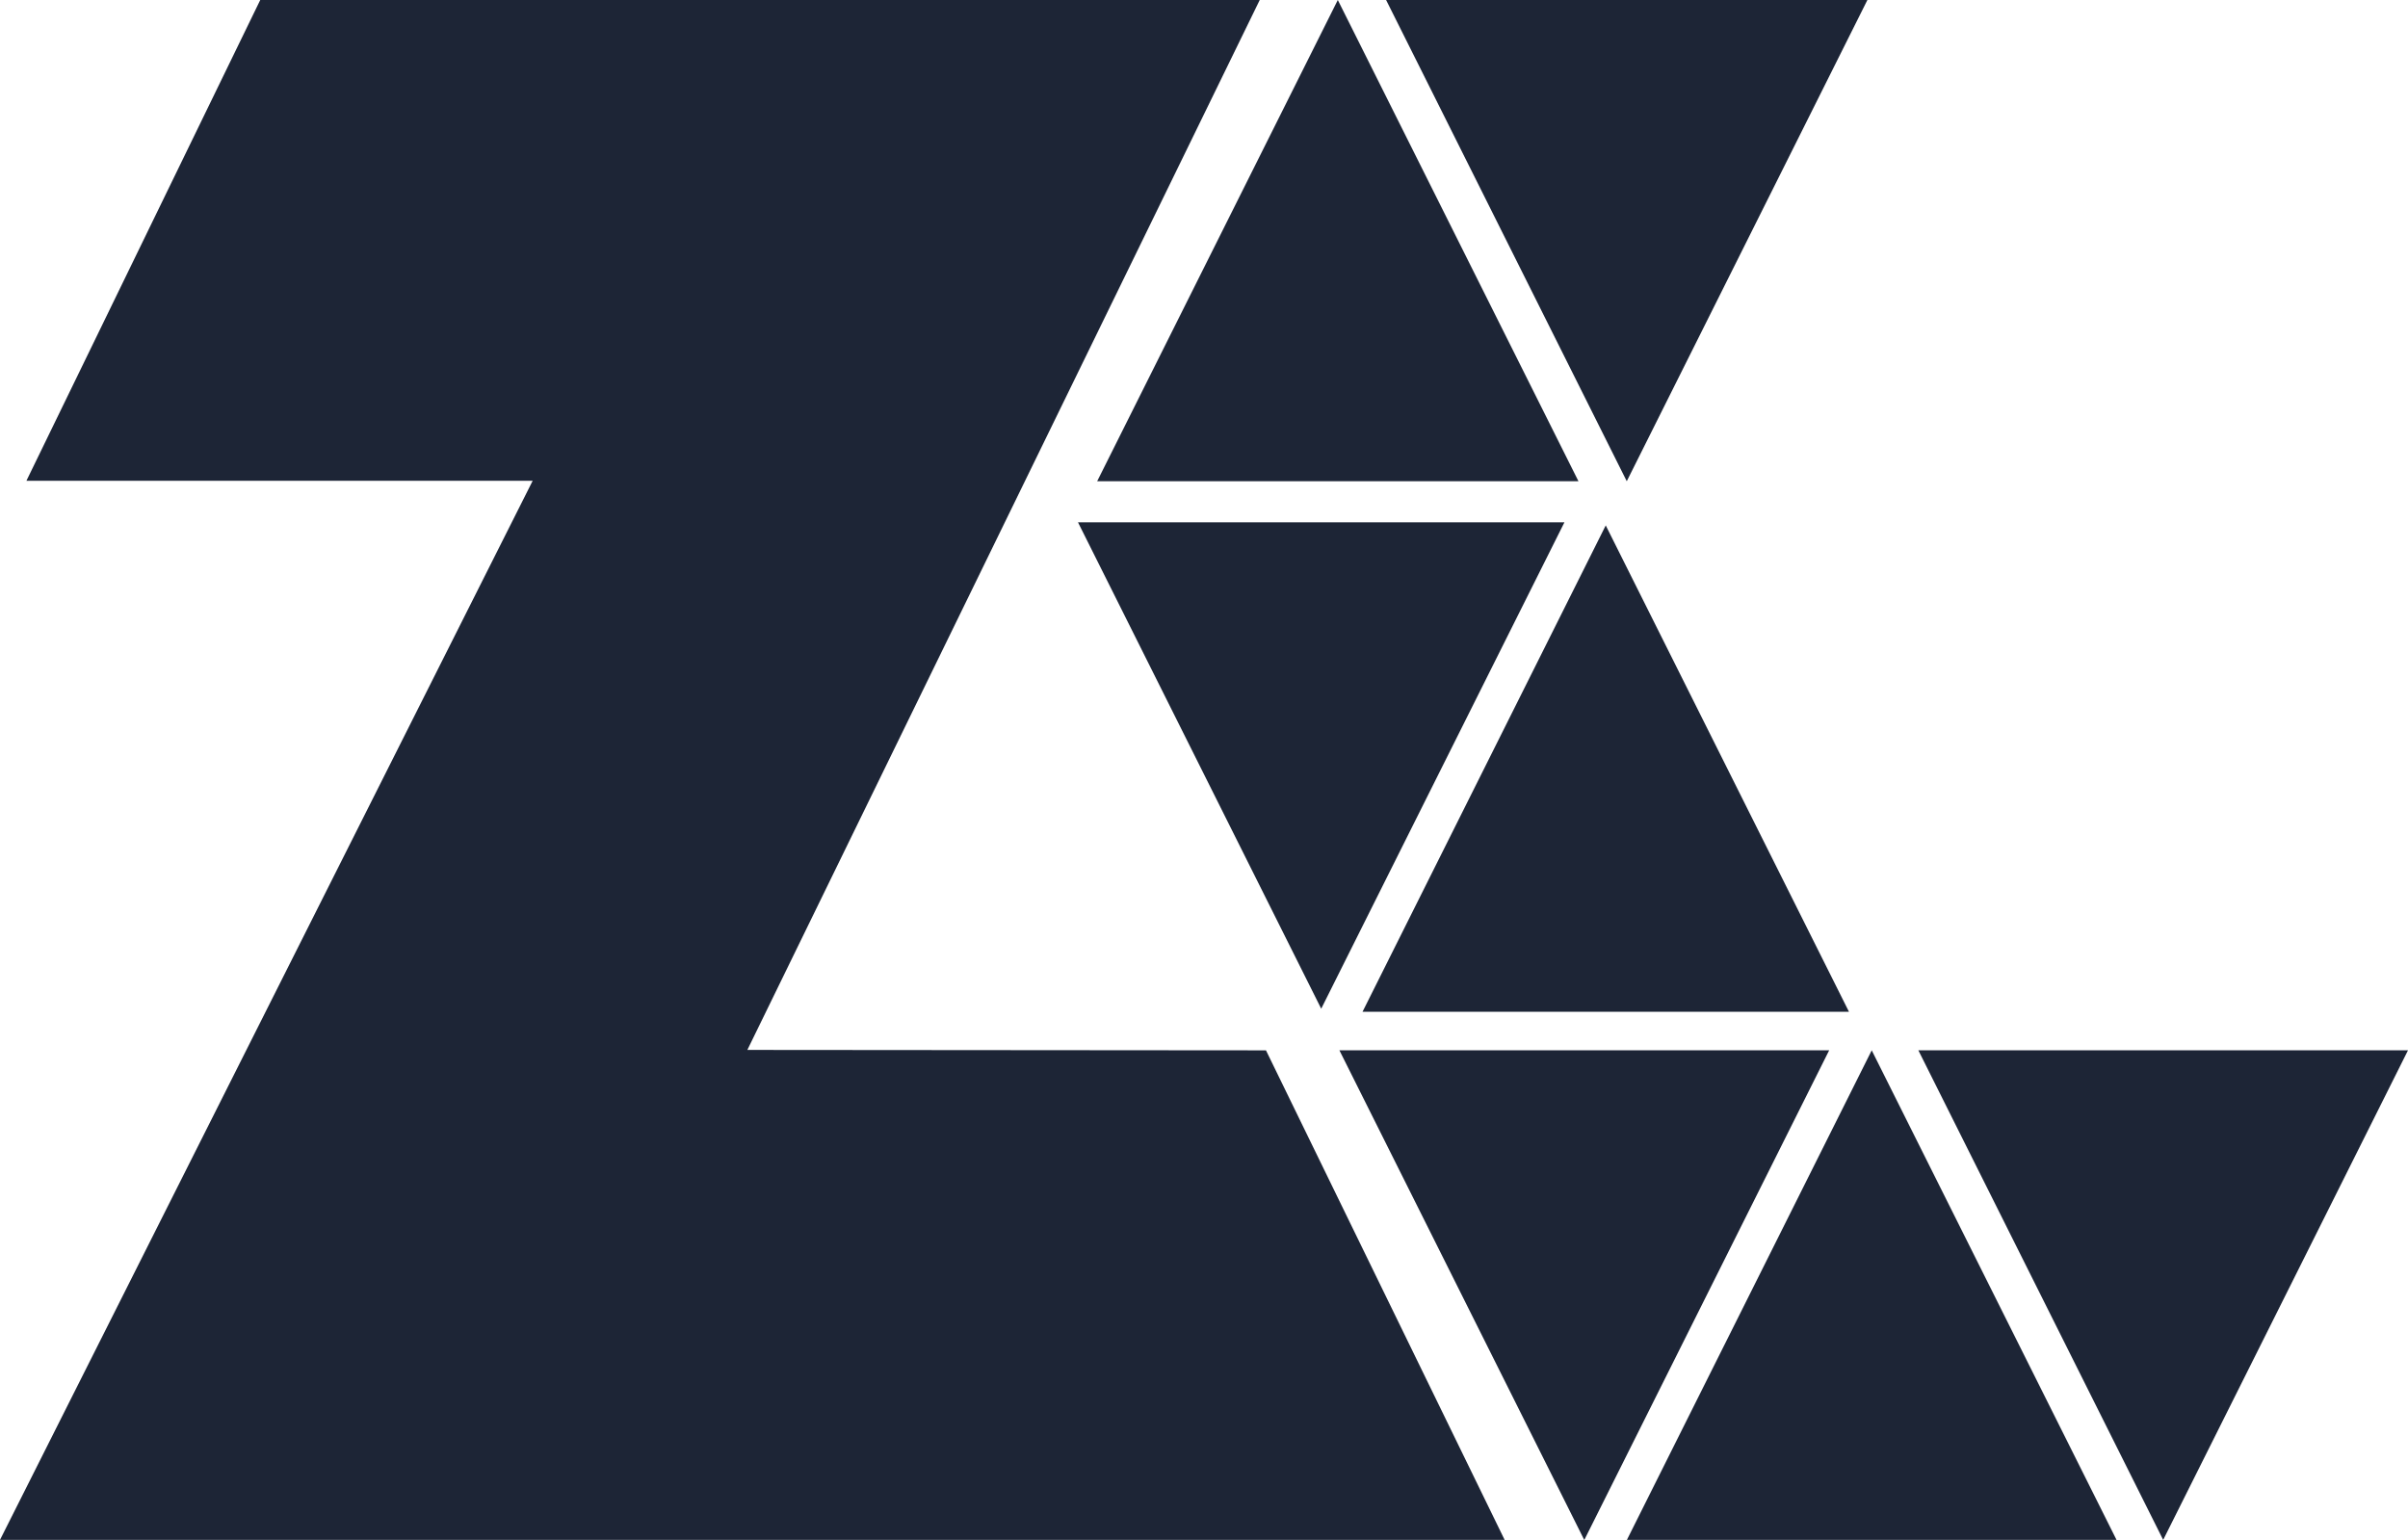 <svg xmlns="http://www.w3.org/2000/svg" width="572.88" height="366.413" viewBox="0 0 572.88 366.413"><path d="M118.361,0l57.254,114.5L232.863,0Z" transform="translate(211.403 -0.001)" fill="#1d2536"/><path d="M150.937,0,93.689,114.5h114.5Z" transform="translate(167.337 -0.001)" fill="#1d2536"/><path d="M163.81,89.7H280.3L222.056,206.185Z" transform="translate(292.58 160.201)" fill="#1d2536"/><path d="M255.409,206.182H138.923L197.166,89.7Z" transform="translate(248.129 160.202)" fill="#1d2536"/><path d="M207.772,44.61H92.052l57.859,115.723Z" transform="translate(164.414 79.674)" fill="#1d2536"/><path d="M230.893,89.7H114.373L172.63,206.212Z" transform="translate(204.28 160.201)" fill="#1d2536"/><path d="M116.348,160.59H232.071L174.209,44.87Z" transform="translate(207.808 80.139)" fill="#1d2536"/><path d="M61.915,0,6.28,114.4H126.722L0,366.382H357.962L301.184,249.91l-123.382-.1L299.7,0Z" transform="translate(0 -0.001)" fill="#1d2536"/></svg>